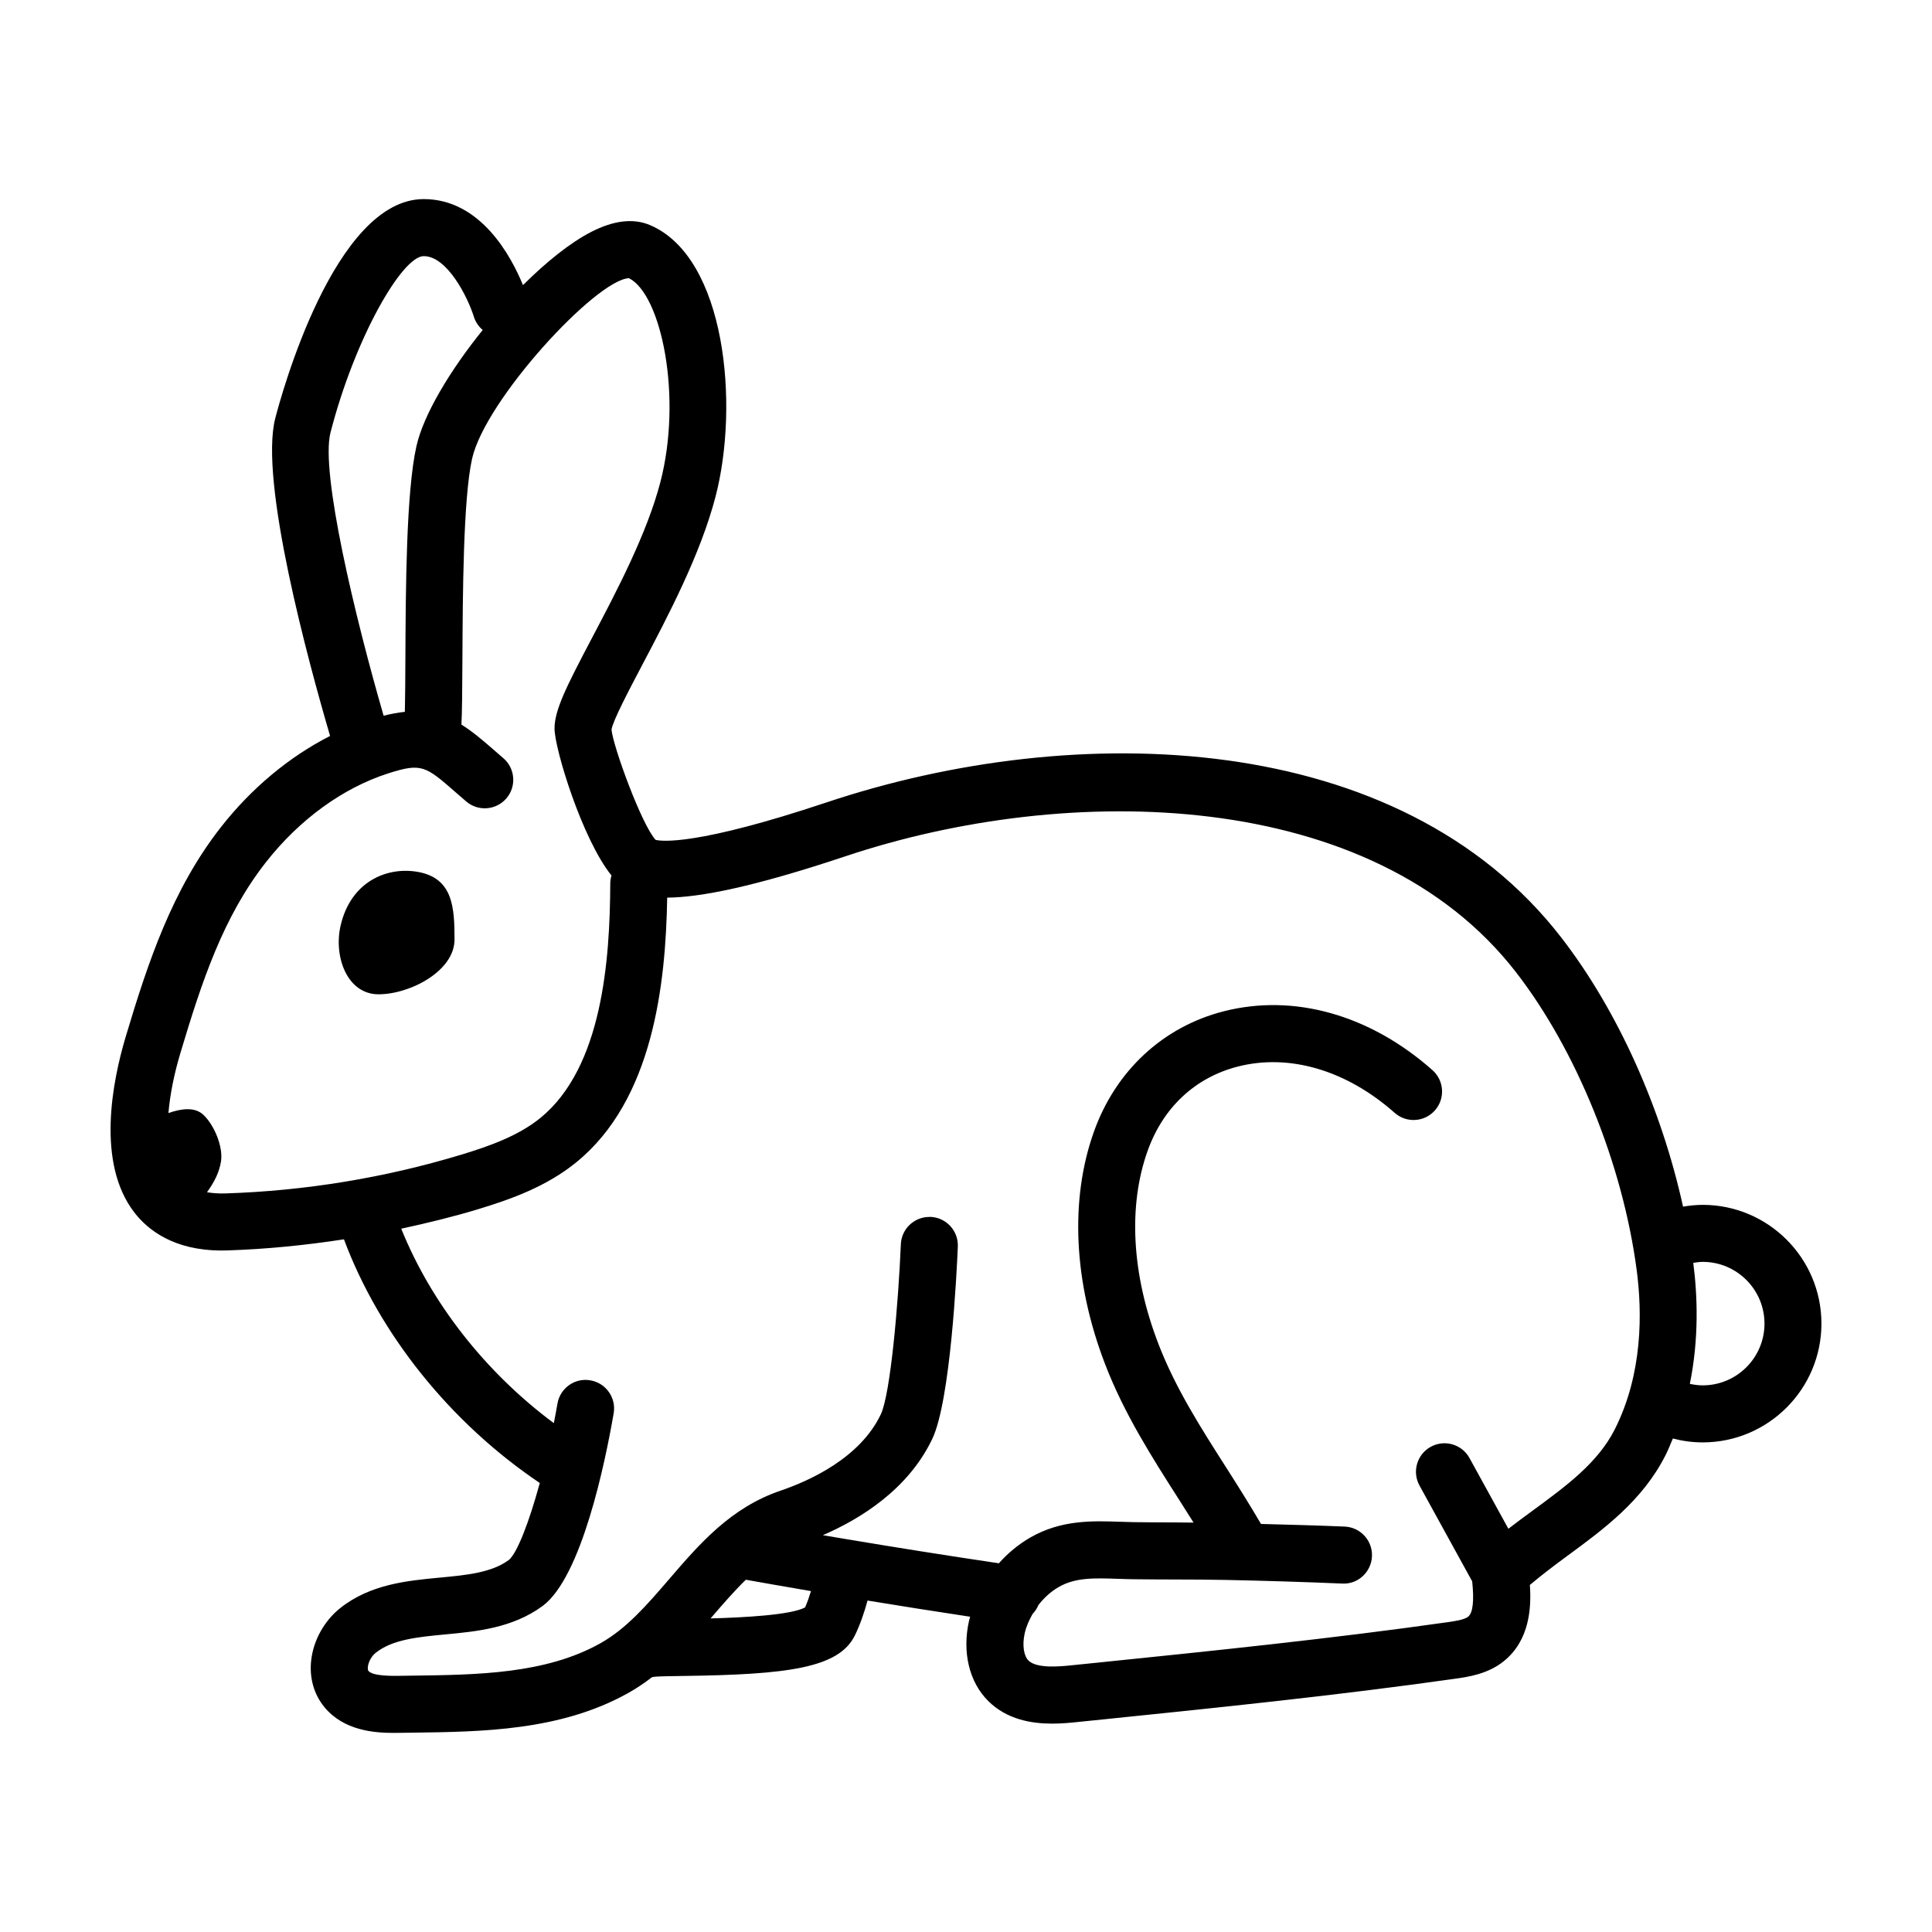 <?xml version="1.0" encoding="UTF-8"?>
<!-- Uploaded to: SVG Repo, www.svgrepo.com, Generator: SVG Repo Mixer Tools -->
<svg fill="#000000" width="800px" height="800px" version="1.1" viewBox="144 144 512 512" xmlns="http://www.w3.org/2000/svg">
 <g>
  <path d="m254.88 375.09c-8.219-1.531-17.926 2.453-20.625 14.242-1.867 8.148 1.707 18.168 10.066 18.168s20.133-6.168 20.133-14.52c-0.004-8.352-0.359-16.172-9.574-17.891z"/>
  <path d="m595.24 463.3c-1.762 0-3.5 0.188-5.215 0.473-5.754-26.133-17.316-52-32.305-71.363-42.828-55.328-128.48-57.871-194.62-35.781-34.586 11.551-43.797 10.332-45.359 9.941-3.707-4-11.281-24.789-11.684-29.207 0.348-2.348 4.684-10.578 8.168-17.195 6.867-13.039 15.422-29.266 19.406-44.578 6.312-24.262 2.754-63.375-17.375-71.938-4.379-1.863-9.613-1.258-15.582 1.809-5.559 2.856-11.895 7.949-18.078 14.102-3.09-7.551-11.184-22.801-26.305-22.801-23.684 0-37.812 52.164-39.348 58.113-4.289 16.66 8.852 64.77 14.531 84.156-10.828 5.523-20.848 13.852-28.949 24.199-12.867 16.438-19.27 35.656-25.223 55.551-3.496 11.719-7.859 33.352 2.297 46.527 3.586 4.66 10.488 10.09 23.145 10.09 0.484 0 0.973-0.004 1.477-0.023 10.367-0.332 20.691-1.367 30.93-2.941 9.387 25.16 28.254 48.664 51.902 64.578-2.871 10.504-6.031 18.641-8.23 20.418-4.59 3.367-11.238 3.996-18.285 4.656-8.594 0.812-18.332 1.727-26.305 8.02-4.273 3.371-7.176 8.574-7.769 13.93-0.508 4.57 0.715 8.934 3.441 12.289 5.152 6.348 13.387 6.914 18.379 6.914 0.594 0 1.145-0.004 1.637-0.016l3.445-0.047c18.363-0.23 39.172-0.5 57.012-10.449 2.297-1.281 4.43-2.719 6.434-4.266 0.266-0.055 0.539-0.039 0.797-0.121 1.402-0.109 4.832-0.156 7.644-0.195 27.258-0.363 40.98-2.047 45.258-10.656 1.43-2.898 2.535-6.176 3.402-9.324 8.258 1.355 17.477 2.82 27.195 4.289-0.098 0.371-0.227 0.734-0.312 1.109-1.848 8.293 0.059 16.234 5.109 21.234 4.949 4.906 11.453 5.984 16.922 5.984 2.606 0 4.969-0.242 6.82-0.434l6.508-0.664c30.648-3.144 62.34-6.394 93.473-10.801 3.445-0.488 8.652-1.223 12.918-4.664 6.848-5.531 7.316-14.203 6.887-20.188 3.043-2.555 6.273-5.023 9.73-7.562 9.891-7.254 20.105-14.758 26.199-26.777 0.75-1.48 1.34-2.977 1.969-4.469 2.555 0.664 5.203 1.027 7.898 1.027 17.352 0 31.473-14.117 31.473-31.473 0.004-17.363-14.113-31.477-31.465-31.477zm-363.66-204.65c6.492-25.191 19.008-46.773 24.707-46.773 6.227 0 11.648 10.82 13.289 16.047 0.441 1.43 1.281 2.625 2.344 3.527-8.711 10.797-15.723 22.496-17.582 30.883-2.695 12.133-2.82 37.59-2.906 56.176-0.023 5.019-0.051 10.422-0.141 14.137-1.727 0.172-3.606 0.52-5.629 1.023-7.582-26.152-16.777-64.523-14.082-75.02zm-27.844 201.62c-1.926 0.055-3.508-0.082-4.883-0.316 1.785-2.465 3.258-5.152 3.719-8.195 0.586-3.926-1.824-9.664-4.707-12.348-2.231-2.082-5.719-1.668-9.23-0.438 0.414-4.785 1.449-10.156 3.16-15.863 5.727-19.156 11.383-36.18 22.641-50.562 8.902-11.371 20.445-19.754 32.504-23.613 8.816-2.82 9.855-1.926 17.906 5.113l2.699 2.344c3.168 2.715 7.93 2.344 10.656-0.816 2.715-3.168 2.352-7.941-0.816-10.656l-2.602-2.258c-2.941-2.57-5.637-4.852-8.5-6.644 0.172-3.223 0.215-8.387 0.262-17.434 0.086-16.895 0.203-42.422 2.551-52.977 3.465-15.629 32.832-47.453 41.574-47.891 8.574 4.293 14.238 31.367 8.328 54.074-3.543 13.621-11.637 28.988-18.148 41.336-6.68 12.688-9.895 19.004-9.895 23.941 0 5.297 7.301 29.285 15.098 38.949-0.188 0.656-0.324 1.328-0.324 2.047-0.082 20.297-2.086 48.828-18.535 62.215-5.824 4.734-13.504 7.465-20.922 9.715-20.297 6.137-41.34 9.594-62.535 10.277zm153.62 109.71c-3.742 2.019-16.172 2.676-25.051 2.918 0.16-0.188 0.328-0.371 0.488-0.555 2.941-3.422 5.824-6.734 8.863-9.699 3.496 0.629 9.527 1.691 17.262 3.012-0.496 1.617-1.02 3.098-1.562 4.324zm214.54-47.121c-4.465 8.805-12.812 14.934-21.66 21.422-2.156 1.578-4.336 3.184-6.5 4.852l-10.309-18.742c-2.012-3.656-6.609-4.984-10.262-2.977-3.664 2.012-4.992 6.609-2.984 10.27l13.965 25.391c0.539 5.117 0.207 8.332-1.082 9.371-1.023 0.828-3.637 1.195-5.547 1.465-30.844 4.375-62.391 7.602-92.898 10.73l-6.508 0.664c-3.027 0.316-9.324 0.961-11.559-1.25-1.273-1.266-1.676-4.168-0.996-7.219 0.402-1.812 1.18-3.523 2.106-5.144 0.66-0.676 1.164-1.473 1.543-2.367 1.484-1.895 3.281-3.547 5.359-4.746 4.445-2.562 9.426-2.387 15.703-2.176 1.355 0.047 2.715 0.098 4.086 0.109 3.672 0.051 7.344 0.059 11.023 0.07 4.586 0.012 9.168 0.023 13.758 0.121 10.191 0.211 20.391 0.527 30.578 0.957 4.16 0.242 7.691-3.059 7.875-7.231 0.172-4.172-3.062-7.691-7.234-7.871-7.391-0.312-14.785-0.5-22.176-0.695-2.941-5.008-6.004-9.914-9.035-14.656-7.031-11.008-13.672-21.402-18.172-33.117-7.055-18.34-8.066-36.492-2.84-51.105 4.109-11.504 12.602-19.434 23.891-22.332 13.672-3.508 28.816 0.957 41.578 12.262 3.125 2.766 7.891 2.473 10.664-0.645 2.766-3.125 2.473-7.898-0.648-10.672-16.57-14.68-36.727-20.363-55.355-15.586-16.066 4.121-28.59 15.742-34.359 31.887-6.438 18.02-5.387 39.906 2.961 61.621 5.055 13.141 12.426 24.672 19.547 35.824 1.293 2.023 2.594 4.098 3.894 6.16-1.629-0.012-3.254-0.039-4.883-0.047-3.621-0.012-7.238-0.02-10.855-0.07-1.258-0.016-2.519-0.059-3.769-0.105-7.289-0.25-15.586-0.539-23.785 4.191-3.109 1.793-5.91 4.121-8.305 6.812-14.332-2.125-27.824-4.297-38.961-6.152-0.055-0.012-0.105-0.035-0.16-0.047-0.086-0.016-0.176-0.012-0.262-0.023-2.555-0.43-4.984-0.836-7.262-1.223 9.84-4.262 22.586-12.055 29.004-25.527 4.832-10.148 6.484-44.223 6.769-50.957 0.172-4.172-3.062-7.691-7.238-7.871-0.098 0.016-0.207 0.016-0.316 0.016-4.031 0-7.375 3.18-7.547 7.238-0.648 15.453-2.727 39.66-5.316 45.09-5.527 11.609-19.004 17.637-26.555 20.207-13.219 4.492-21.508 14.125-29.523 23.441-5.812 6.762-11.305 13.145-18.309 17.051-14.5 8.09-32.465 8.316-49.848 8.535l-3.473 0.047c-1.742 0.02-6.922 0.102-8.07-1.309-0.215-0.273-0.168-0.906-0.145-1.098 0.145-1.336 1.012-2.867 2.109-3.727 4.469-3.527 11.215-4.16 18.359-4.836 8.363-0.785 17.844-1.684 25.801-7.516 10.383-7.613 16.656-38.266 18.867-51.09 0.711-4.109-2.051-8.027-6.168-8.73-4.098-0.742-8.027 2.047-8.73 6.16-0.297 1.727-0.625 3.457-0.961 5.18-18.117-13.457-32.531-31.871-40.441-51.531 6.832-1.473 13.629-3.125 20.324-5.148 8.906-2.695 18.234-6.066 26.086-12.461 20.305-16.52 23.688-47.082 24.07-70.125 8.645-0.066 22.801-2.797 47.328-10.988 58.855-19.664 139.55-18.434 177.63 30.773 16.016 20.68 28.258 50.895 31.961 78.852 1.484 11.137 1.672 27.523-5.832 42.344zm23.352-11.727c-1.168 0-2.309-0.156-3.422-0.395 2.434-11.961 2.047-23.371 0.906-32.066 0.832-0.133 1.664-0.262 2.516-0.262 9.02 0 16.359 7.34 16.359 16.363 0 9.023-7.34 16.359-16.359 16.359z"/>
 </g>
</svg>